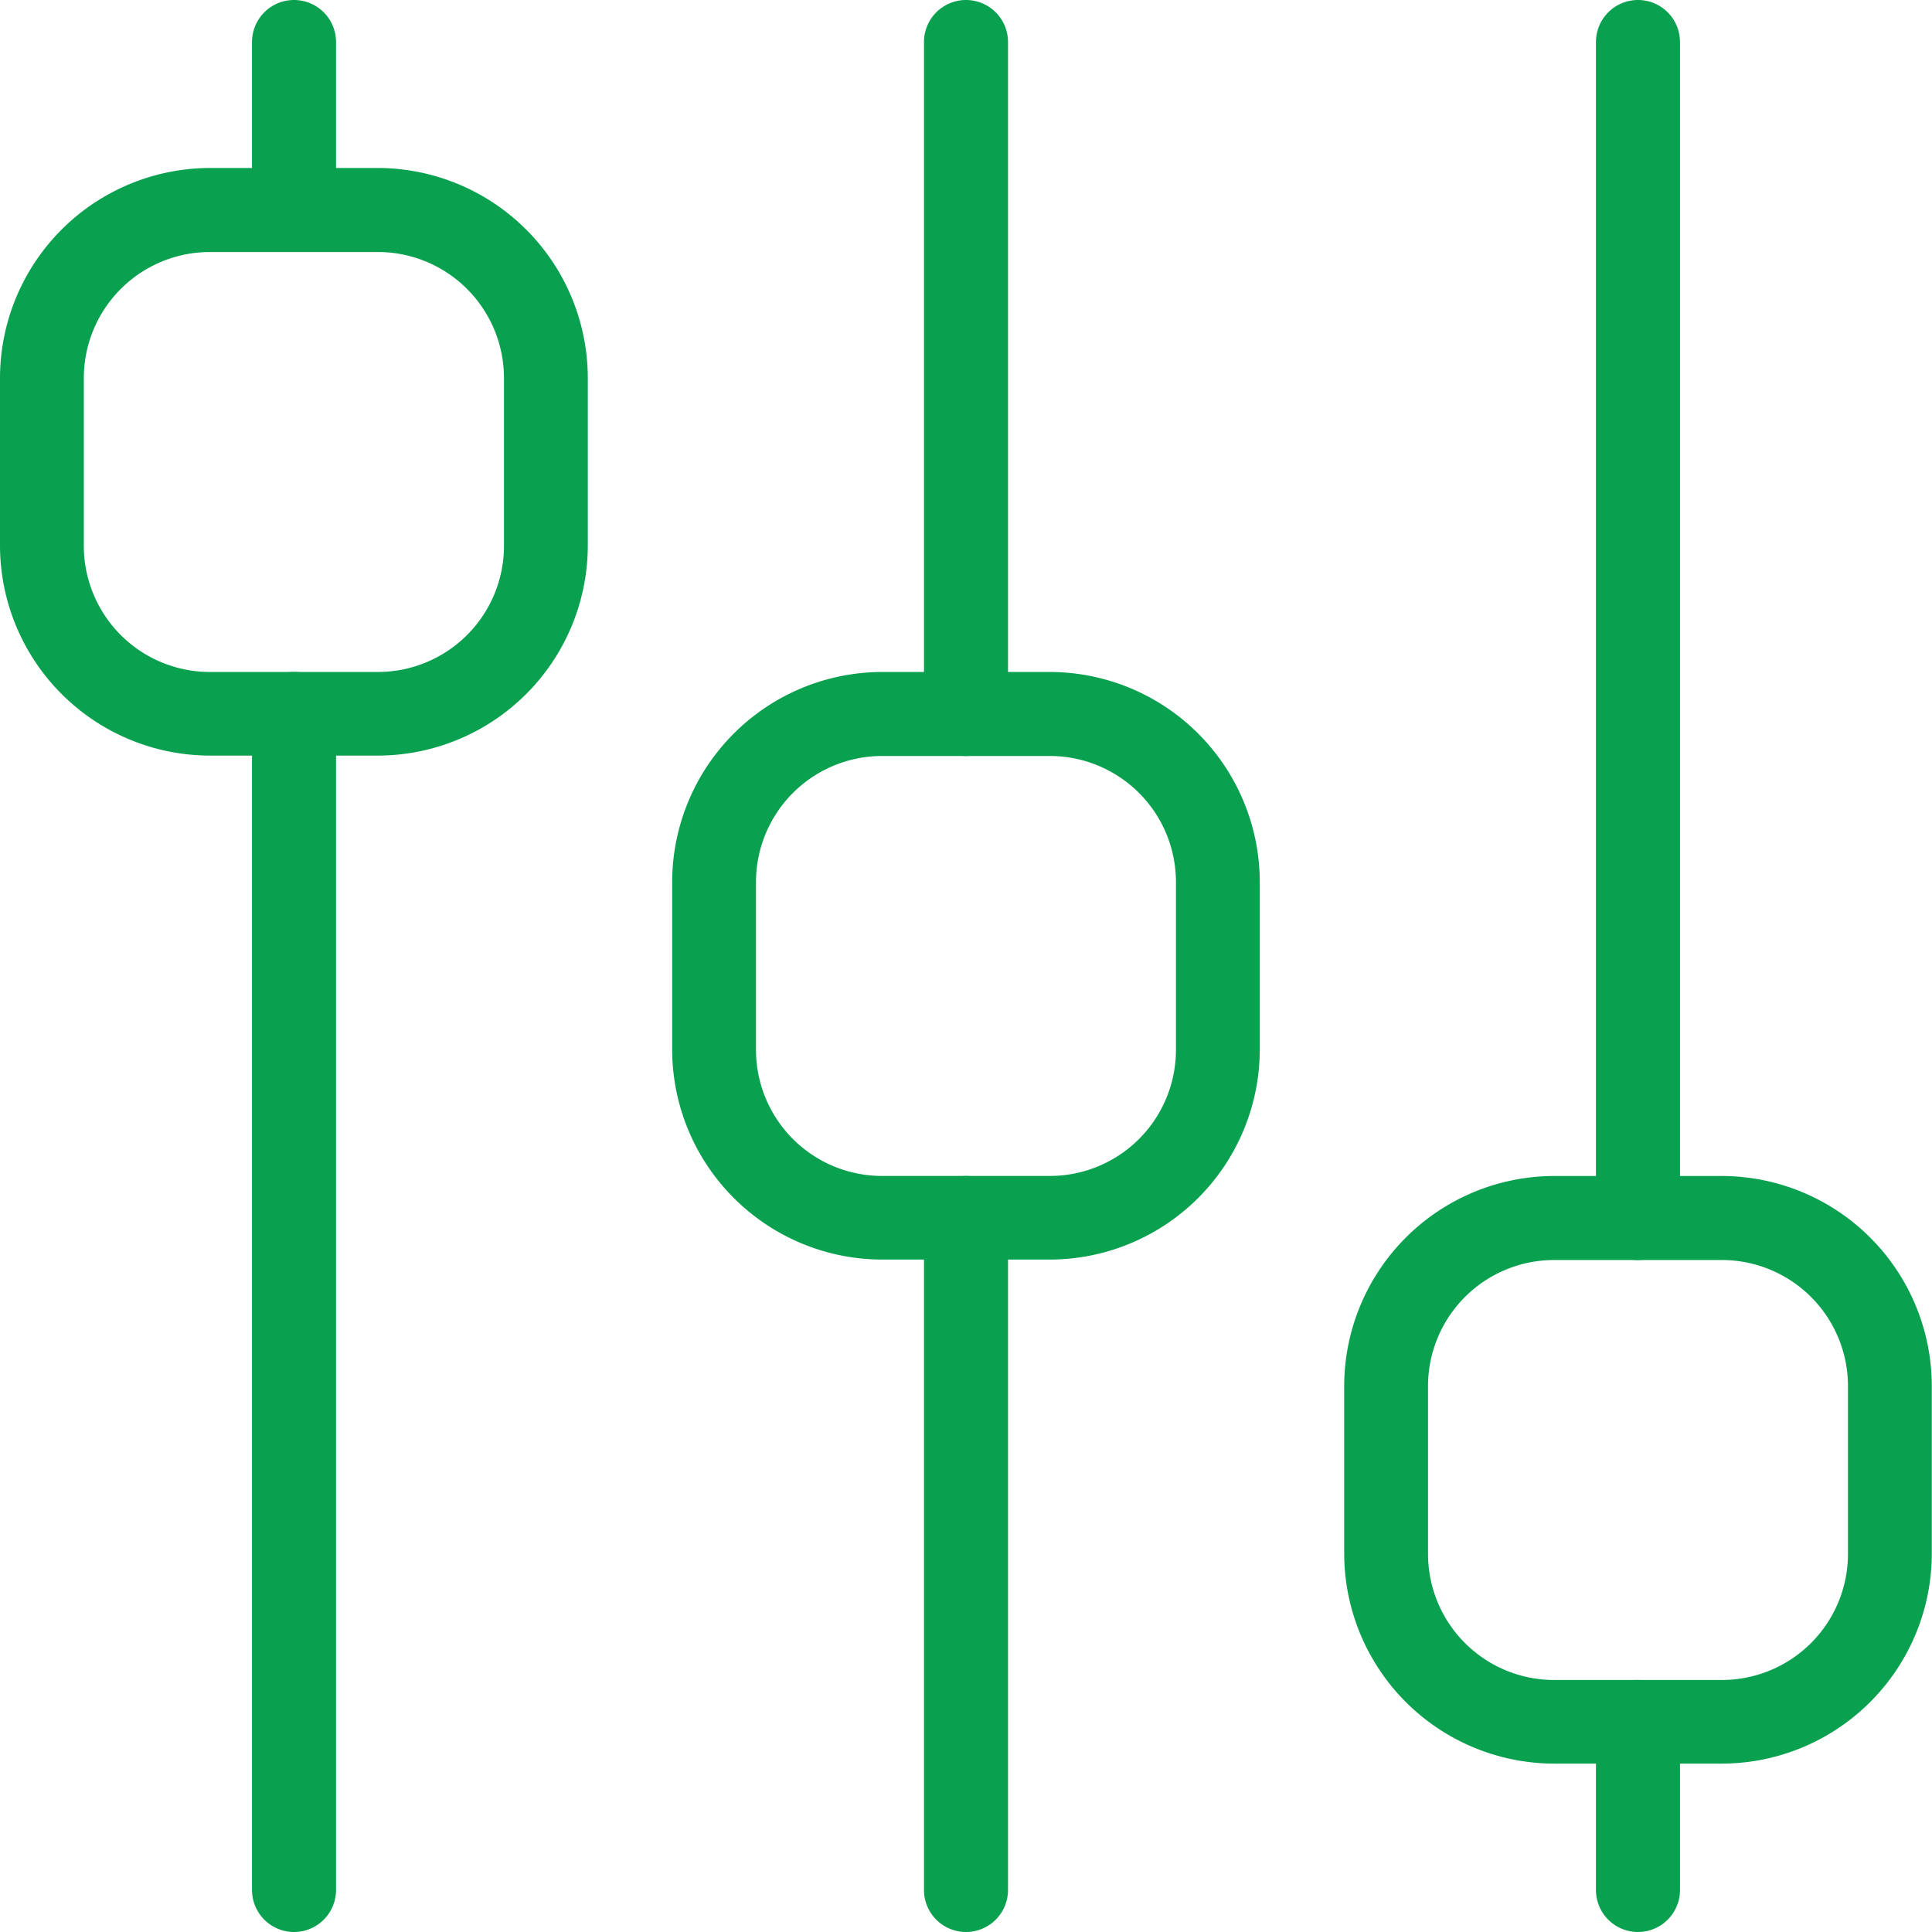 <svg id="levels" xmlns="http://www.w3.org/2000/svg" width="38.676" height="38.676" viewBox="0 0 38.676 38.676">
  <g id="Group_7526" data-name="Group 7526" transform="translate(0 3.363)">
    <g id="Group_7525" data-name="Group 7525">
      <path id="Path_5262" data-name="Path 5262" d="M7.567,42.667H4.2a4.21,4.21,0,0,0-4.2,4.2v3.363a4.21,4.21,0,0,0,4.2,4.2H7.567a4.21,4.21,0,0,0,4.2-4.2V46.871A4.21,4.21,0,0,0,7.567,42.667Zm2.522,7.567a2.525,2.525,0,0,1-2.522,2.522H4.2a2.525,2.525,0,0,1-2.522-2.522V46.871A2.525,2.525,0,0,1,4.2,44.349H7.567a2.525,2.525,0,0,1,2.522,2.522Z" transform="translate(0 -42.667)" fill="#09a04f"/>
    </g>
  </g>
  <g id="Group_7528" data-name="Group 7528" transform="translate(26.905 23.542)">
    <g id="Group_7527" data-name="Group 7527">
      <path id="Path_5263" data-name="Path 5263" d="M348.9,298.667h-3.363a4.21,4.21,0,0,0-4.2,4.2v3.363a4.21,4.21,0,0,0,4.2,4.2H348.9a4.21,4.21,0,0,0,4.2-4.2v-3.363A4.21,4.21,0,0,0,348.9,298.667Zm2.522,7.567a2.525,2.525,0,0,1-2.522,2.522h-3.363a2.525,2.525,0,0,1-2.522-2.522v-3.363a2.525,2.525,0,0,1,2.522-2.522H348.9a2.525,2.525,0,0,1,2.522,2.522Z" transform="translate(-341.333 -298.667)" fill="#09a04f"/>
    </g>
  </g>
  <g id="Group_7530" data-name="Group 7530" transform="translate(13.452 13.452)">
    <g id="Group_7529" data-name="Group 7529">
      <path id="Path_5264" data-name="Path 5264" d="M178.234,170.667h-3.363a4.21,4.21,0,0,0-4.2,4.2v3.363a4.21,4.21,0,0,0,4.2,4.2h3.363a4.21,4.21,0,0,0,4.2-4.2v-3.363A4.21,4.21,0,0,0,178.234,170.667Zm2.522,7.567a2.525,2.525,0,0,1-2.522,2.522h-3.363a2.525,2.525,0,0,1-2.522-2.522v-3.363a2.525,2.525,0,0,1,2.522-2.522h3.363a2.525,2.525,0,0,1,2.522,2.522Z" transform="translate(-170.667 -170.667)" fill="#09a04f"/>
    </g>
  </g>
  <g id="Group_7532" data-name="Group 7532" transform="translate(5.045)">
    <g id="Group_7531" data-name="Group 7531">
      <path id="Path_5265" data-name="Path 5265" d="M64.841,0A.841.841,0,0,0,64,.841V4.2a.841.841,0,0,0,1.682,0V.841A.841.841,0,0,0,64.841,0Z" transform="translate(-64)" fill="#09a04f"/>
    </g>
  </g>
  <g id="Group_7534" data-name="Group 7534" transform="translate(5.045 13.452)">
    <g id="Group_7533" data-name="Group 7533">
      <path id="Path_5266" data-name="Path 5266" d="M64.841,170.667a.841.841,0,0,0-.841.841v23.542a.841.841,0,1,0,1.682,0V171.508A.841.841,0,0,0,64.841,170.667Z" transform="translate(-64 -170.667)" fill="#09a04f"/>
    </g>
  </g>
  <g id="Group_7536" data-name="Group 7536" transform="translate(18.497 23.542)">
    <g id="Group_7535" data-name="Group 7535">
      <path id="Path_5267" data-name="Path 5267" d="M235.507,298.667a.841.841,0,0,0-.841.841V312.96a.841.841,0,1,0,1.682,0V299.508A.841.841,0,0,0,235.507,298.667Z" transform="translate(-234.666 -298.667)" fill="#09a04f"/>
    </g>
  </g>
  <g id="Group_7538" data-name="Group 7538" transform="translate(18.497)">
    <g id="Group_7537" data-name="Group 7537">
      <path id="Path_5268" data-name="Path 5268" d="M235.507,0a.841.841,0,0,0-.841.841V14.293a.841.841,0,1,0,1.682,0V.841A.841.841,0,0,0,235.507,0Z" transform="translate(-234.666)" fill="#09a04f"/>
    </g>
  </g>
  <g id="Group_7540" data-name="Group 7540" transform="translate(31.949)">
    <g id="Group_7539" data-name="Group 7539">
      <path id="Path_5269" data-name="Path 5269" d="M406.174,0a.841.841,0,0,0-.841.841V24.383a.841.841,0,1,0,1.682,0V.841A.841.841,0,0,0,406.174,0Z" transform="translate(-405.333)" fill="#09a04f"/>
    </g>
  </g>
  <g id="Group_7542" data-name="Group 7542" transform="translate(31.949 33.631)">
    <g id="Group_7541" data-name="Group 7541">
      <path id="Path_5270" data-name="Path 5270" d="M406.174,426.667a.841.841,0,0,0-.841.841v3.363a.841.841,0,1,0,1.682,0v-3.363A.841.841,0,0,0,406.174,426.667Z" transform="translate(-405.333 -426.667)" fill="#09a04f"/>
    </g>
  </g>
</svg>
